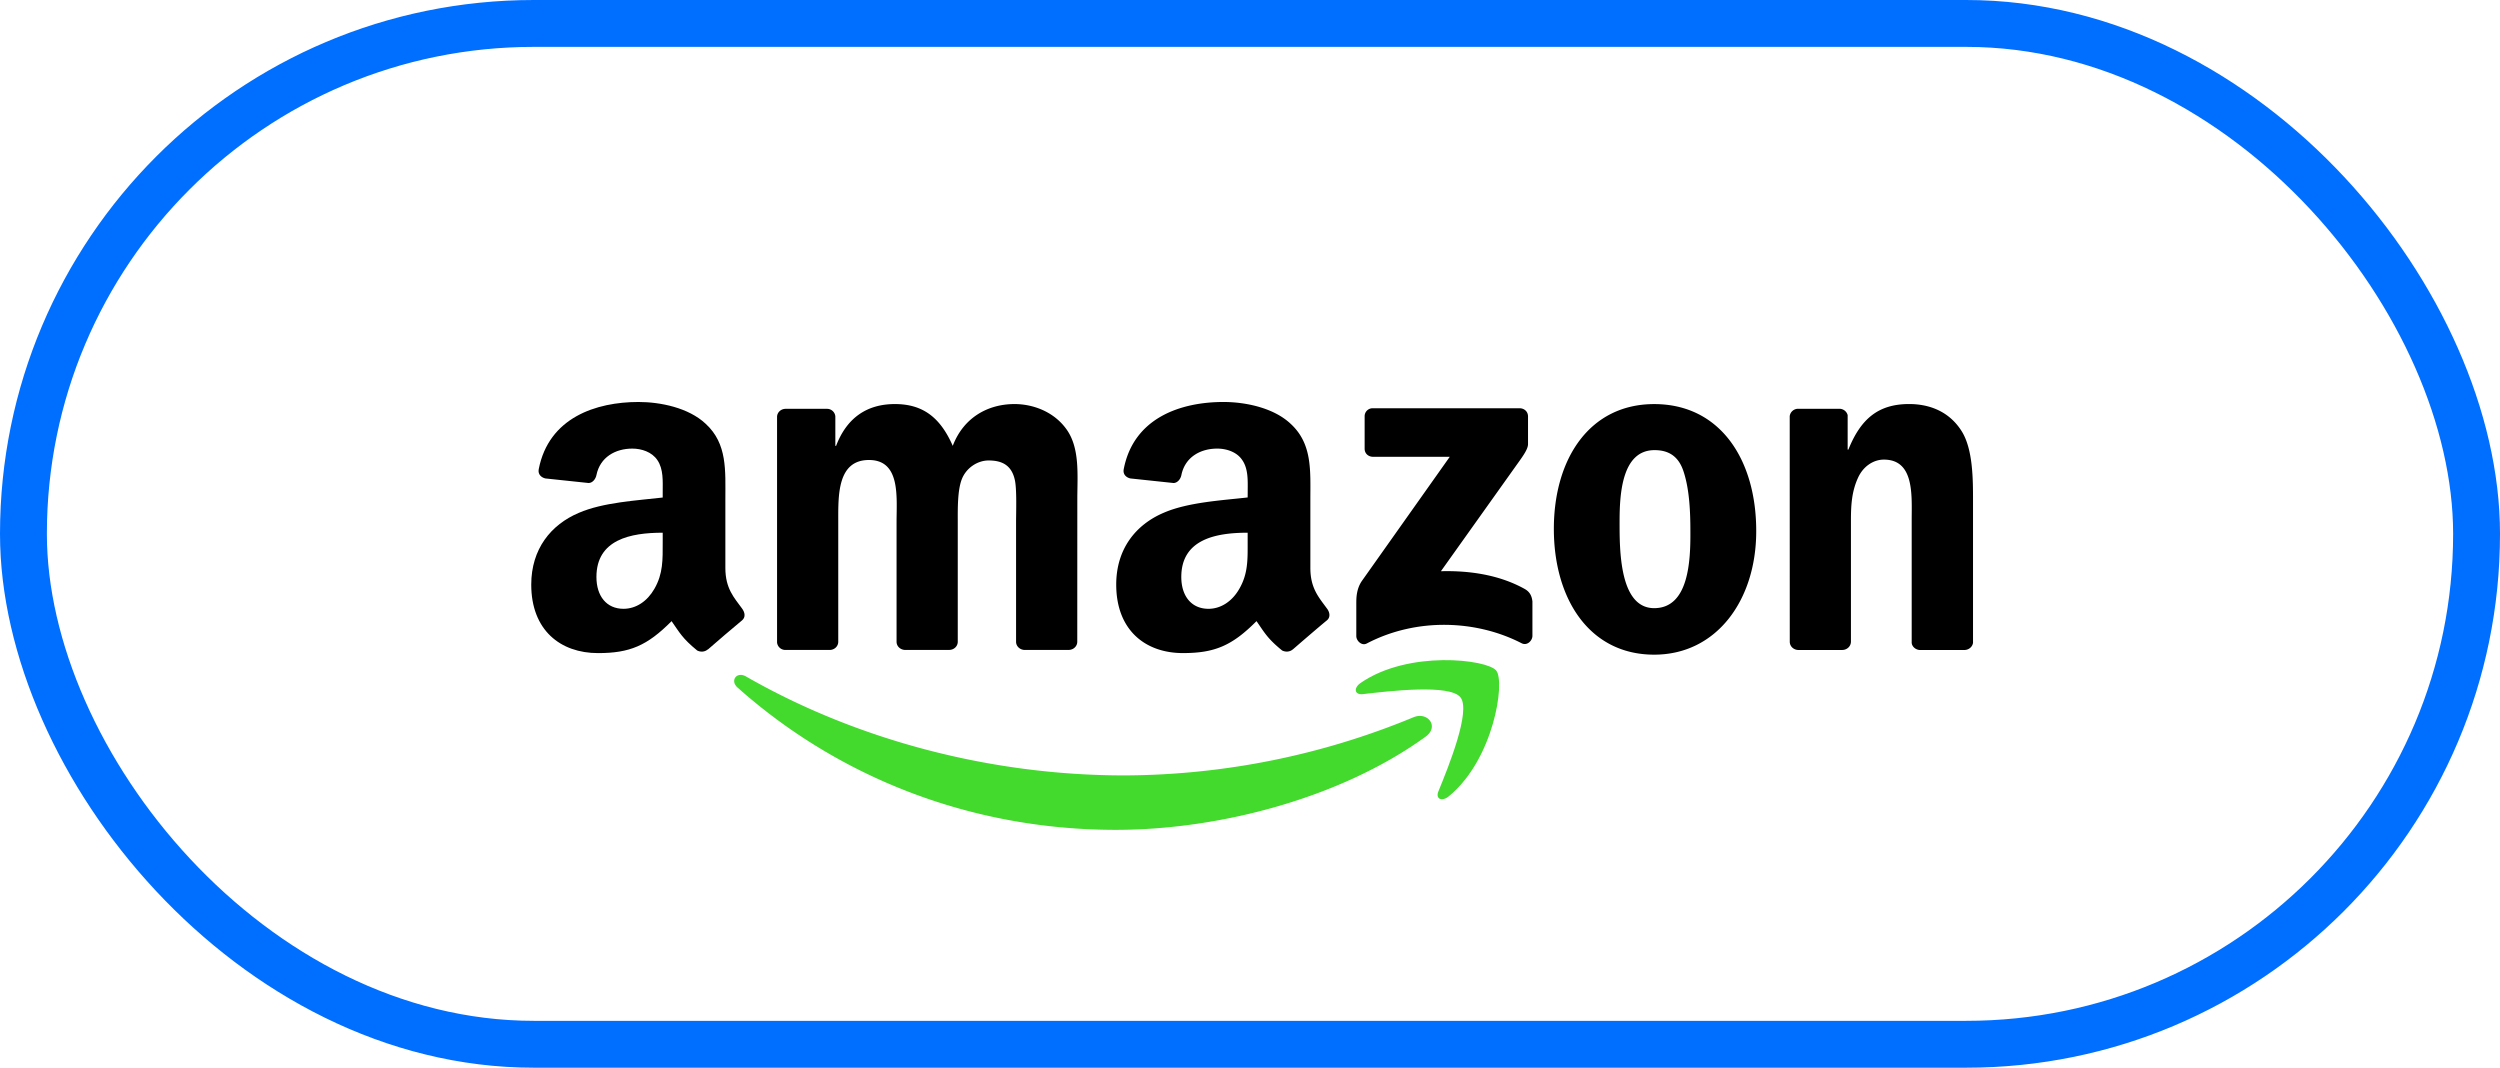 <svg width="96" height="41" xmlns="http://www.w3.org/2000/svg"><g fill="none" fill-rule="evenodd"><g fill-rule="nonzero"><path d="M40.937 16.463c-.48-.655-1.265-.947-1.981-.947-1.012 0-1.953.51-2.37 1.605-.48-1.094-1.15-1.605-2.222-1.605-1.056 0-1.84.51-2.258 1.605h-.029v-1.132a.319.319 0 0 0-.31-.29h-1.598c-.182 0-.33.139-.33.312v8.661a.319.319 0 0 0 .306.286h1.715c.182 0 .329-.14.329-.313v-4.593c0-1.001-.05-2.388 1.18-2.388 1.218 0 1.059 1.422 1.059 2.388v4.592c0 .167.136.3.31.313h1.71c.185 0 .33-.141.33-.313v-4.592c0-.492-.015-1.223.159-1.66.176-.437.61-.71 1.024-.71.497 0 .88.165 1.008.746.081.348.048 1.258.048 1.624v4.592c0 .167.138.3.308.313h1.712c.182 0 .33-.141.33-.313l.002-5.465c0-.93.11-1.987-.432-2.716ZM63.521 15.517c-2.479 0-3.853 2.097-3.853 4.792 0 2.68 1.357 4.83 3.853 4.83 2.398 0 3.918-2.096 3.918-4.738.006-2.734-1.373-4.884-3.918-4.884Zm0 7.836c-1.343 0-1.329-2.26-1.329-3.318 0-1.055.082-2.75 1.342-2.75.543 0 .93.235 1.12.838.226.693.257 1.566.257 2.297.006 1.111-.059 2.933-1.39 2.933ZM50.96 23.374c-.311-.43-.642-.775-.642-1.565v-2.63c0-1.113.078-2.136-.755-2.903-.657-.622-1.747-.84-2.58-.84-1.63 0-3.451.598-3.832 2.582-.04.212.115.323.255.354l1.66.176c.155-.006.27-.156.3-.309.14-.683.724-1.013 1.377-1.013.353 0 .753.128.959.44.242.346.21.821.21 1.222l-.002.214c-.993.113-2.291.184-3.221.587-1.074.456-1.826 1.389-1.826 2.758 0 1.754 1.12 2.631 2.562 2.631 1.217 0 1.886-.283 2.825-1.227.31.444.413.661.982 1.126.13.067.294.06.407-.038l.002.002c.343-.297.963-.833 1.312-1.12.138-.112.118-.296.008-.447Zm-3.05-2.552c0 .658.018 1.206-.321 1.79-.27.475-.705.766-1.182.766-.66 0-1.045-.493-1.045-1.222 0-1.439 1.309-1.7 2.548-1.7v.366ZM75.315 16.537c-.481-.747-1.235-1.021-2.003-1.022-1.181 0-1.857.564-2.334 1.749h-.028V15.94a.328.328 0 0 0-.307-.243h-1.588a.324.324 0 0 0-.33.283l.002 8.664c0 .167.135.302.31.315h1.703c.185 0 .333-.14.336-.315v-4.662c0-.585.03-1.11.274-1.64.19-.418.572-.693.992-.693 1.18 0 1.067 1.386 1.067 2.333v4.705c.014.146.149.26.302.273h1.72c.171 0 .31-.122.333-.273v-5.453c0-.838 0-2.002-.449-2.697ZM58.543 22.613c-.983-.545-2.126-.706-3.212-.678l2.923-4.104c.268-.37.422-.6.422-.779v-1.06c0-.187-.143-.315-.325-.315H52.72a.306.306 0 0 0-.318.314v1.24c0 .184.142.31.326.31h2.943l-3.381 4.776c-.205.306-.208.65-.208.851v1.258c0 .18.209.388.403.283 1.916-1.002 4.214-.902 5.946-.008.215.108.414-.104.414-.284v-1.323c-.02-.177-.079-.36-.302-.481Z" fill="#000"/><path d="M57.455 25.749c-.35-.428-3.367-.796-5.207.476-.281.195-.235.465.081.43 1.035-.12 3.343-.393 3.753.123.41.518-.458 2.658-.848 3.612-.12.289.135.405.4.188 1.73-1.418 2.174-4.398 1.82-4.83Z" fill="#43D92D"/><path d="M54.28 27.542a29.277 29.277 0 0 1-11.092 2.234c-5.282 0-10.401-1.425-14.537-3.797-.36-.21-.63.156-.329.423 3.834 3.413 8.9 5.464 14.53 5.464 4.015 0 8.676-1.244 11.894-3.58.531-.387.079-.969-.465-.744Z" fill="#43D92D"/><path d="M28.5 23.374c-.314-.43-.646-.775-.646-1.565v-2.63c0-1.113.08-2.136-.753-2.903-.658-.622-1.747-.84-2.582-.84-1.63 0-3.447.598-3.832 2.582-.04.212.118.323.255.354l1.665.176c.153-.006.267-.156.297-.309.14-.683.725-1.013 1.378-1.013.352 0 .75.128.96.44.24.346.206.821.206 1.222v.217c-.991.114-2.29.185-3.22.588-1.071.453-1.828 1.386-1.828 2.756 0 1.753 1.123 2.63 2.564 2.63 1.22 0 1.886-.283 2.825-1.227.311.444.414.661.983 1.127.128.067.291.059.405-.04l.005.003c.341-.297.962-.833 1.313-1.12.14-.116.116-.297.004-.448Zm-3.052-2.552c0 .658.019 1.206-.32 1.79-.271.475-.703.766-1.185.766-.657 0-1.04-.493-1.04-1.222 0-1.439 1.309-1.7 2.545-1.7v.366Z" fill="#000"/></g><rect stroke="#006FFF" stroke-width="1.8" x=".9" y=".9" width="94.2" height="39.2" rx="19.6"/></g></svg>